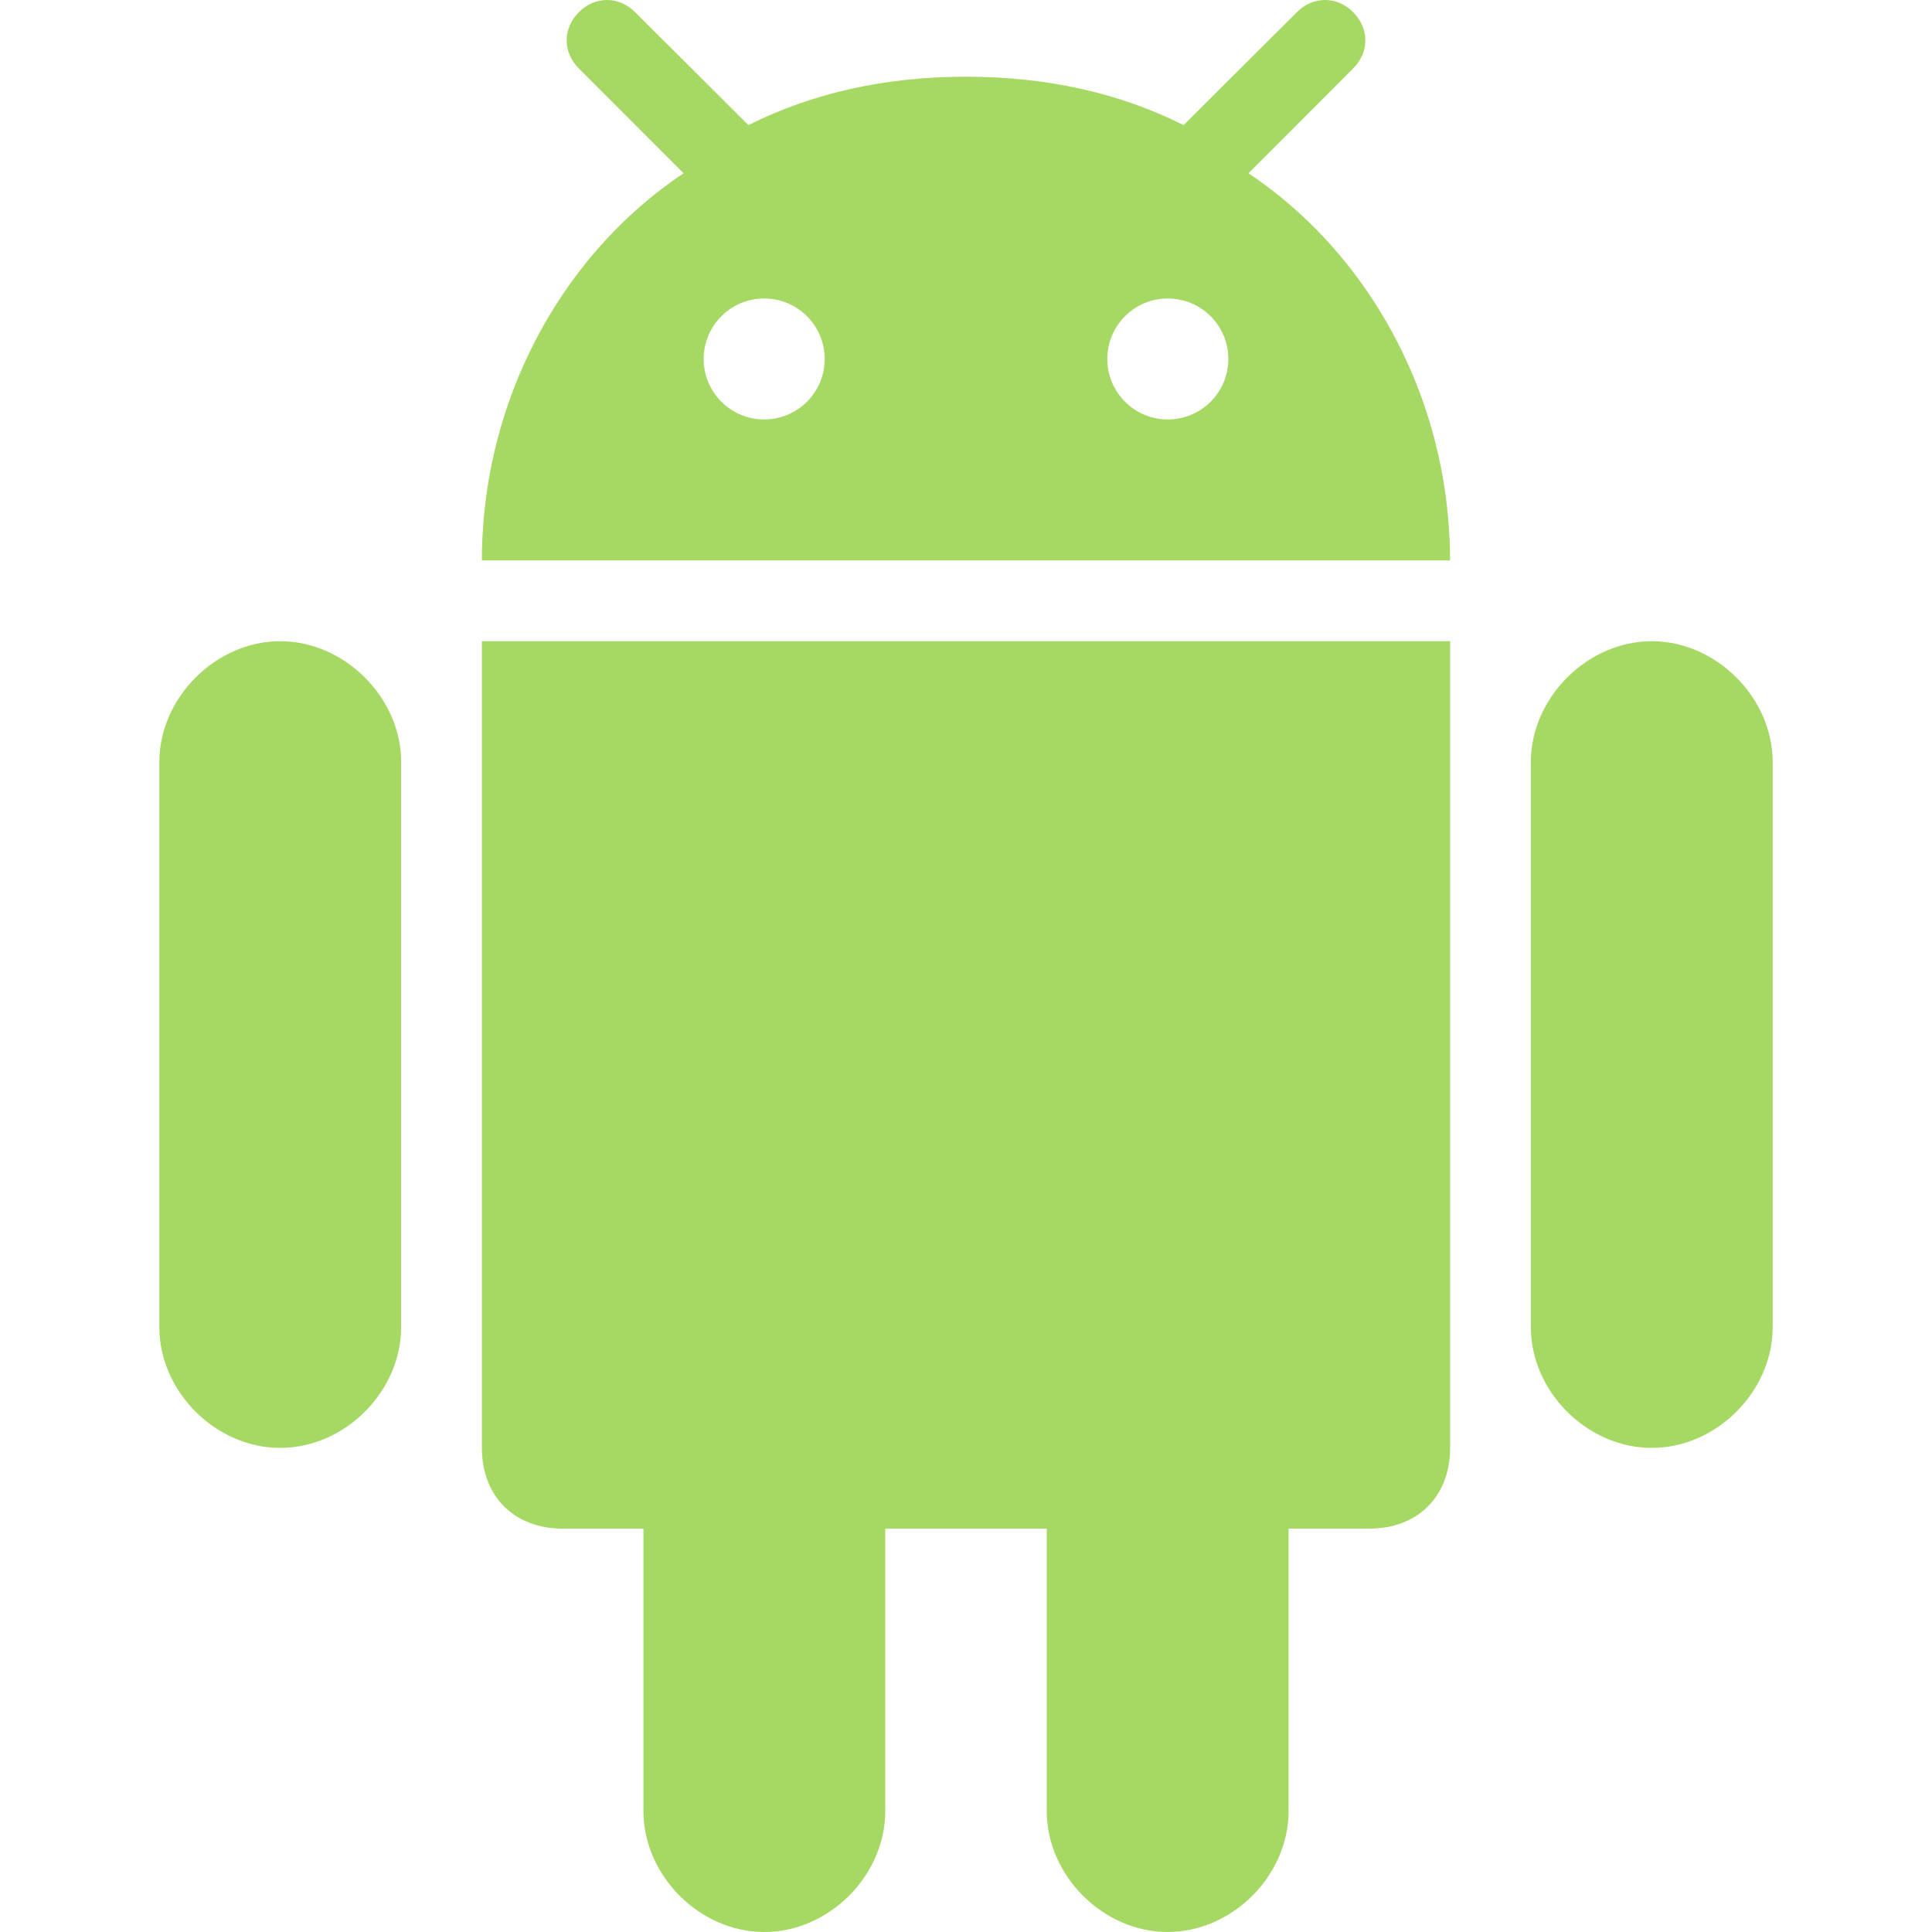 <svg width="28" height="28" viewBox="0 0 28 28" fill="none" xmlns="http://www.w3.org/2000/svg">
<path d="M16.923 28C17.859 28 18.675 27.183 18.675 26.247V22.154H19.846C20.548 22.154 21.016 21.686 21.016 20.984V9.293H6.984V20.984C6.984 21.686 7.452 22.154 8.154 22.154H9.325V26.247C9.325 27.184 10.141 28 11.077 28C12.013 28 12.83 27.184 12.83 26.247V22.154H15.17V26.247C15.17 27.183 15.987 28 16.923 28Z" fill="#A6D864"/>
<path d="M23.939 20.984C24.875 20.984 25.691 20.168 25.691 19.232V11.045C25.691 10.114 24.875 9.293 23.939 9.293C23.003 9.293 22.186 10.114 22.186 11.045V19.232C22.186 20.168 23.003 20.984 23.939 20.984Z" fill="#A6D864"/>
<path d="M4.061 20.984C4.997 20.984 5.814 20.168 5.814 19.232V11.045C5.814 10.114 4.998 9.293 4.061 9.293C3.125 9.293 2.309 10.114 2.309 11.045V19.232C2.309 20.168 3.125 20.984 4.061 20.984Z" fill="#A6D864"/>
<path d="M19.611 0.177C19.378 -0.059 19.029 -0.059 18.795 0.177L17.226 1.741L17.153 1.813C16.223 1.347 15.179 1.114 14.017 1.112C14.011 1.112 14.006 1.112 14 1.112H14C13.994 1.112 13.989 1.112 13.983 1.112C12.821 1.114 11.777 1.347 10.847 1.813L10.774 1.741L9.205 0.177C8.971 -0.059 8.622 -0.059 8.389 0.177C8.154 0.411 8.154 0.758 8.389 0.992L9.907 2.511C9.418 2.837 8.974 3.237 8.588 3.694C7.665 4.789 7.075 6.214 6.994 7.757C6.994 7.774 6.992 7.789 6.991 7.805C6.986 7.911 6.984 8.016 6.984 8.122H21.016C21.016 8.016 21.013 7.911 21.009 7.805C21.008 7.789 21.006 7.774 21.005 7.757C20.925 6.214 20.335 4.789 19.412 3.694C19.026 3.237 18.582 2.837 18.093 2.511L19.611 0.992C19.846 0.758 19.846 0.411 19.611 0.177ZM11.075 6.079C10.591 6.079 10.198 5.687 10.198 5.202C10.198 4.718 10.591 4.326 11.075 4.326C11.559 4.326 11.952 4.718 11.952 5.202C11.952 5.687 11.559 6.079 11.075 6.079ZM16.925 6.079C16.441 6.079 16.048 5.687 16.048 5.202C16.048 4.718 16.441 4.326 16.925 4.326C17.409 4.326 17.802 4.718 17.802 5.202C17.802 5.687 17.409 6.079 16.925 6.079Z" fill="#A6D864"/>
</svg>
